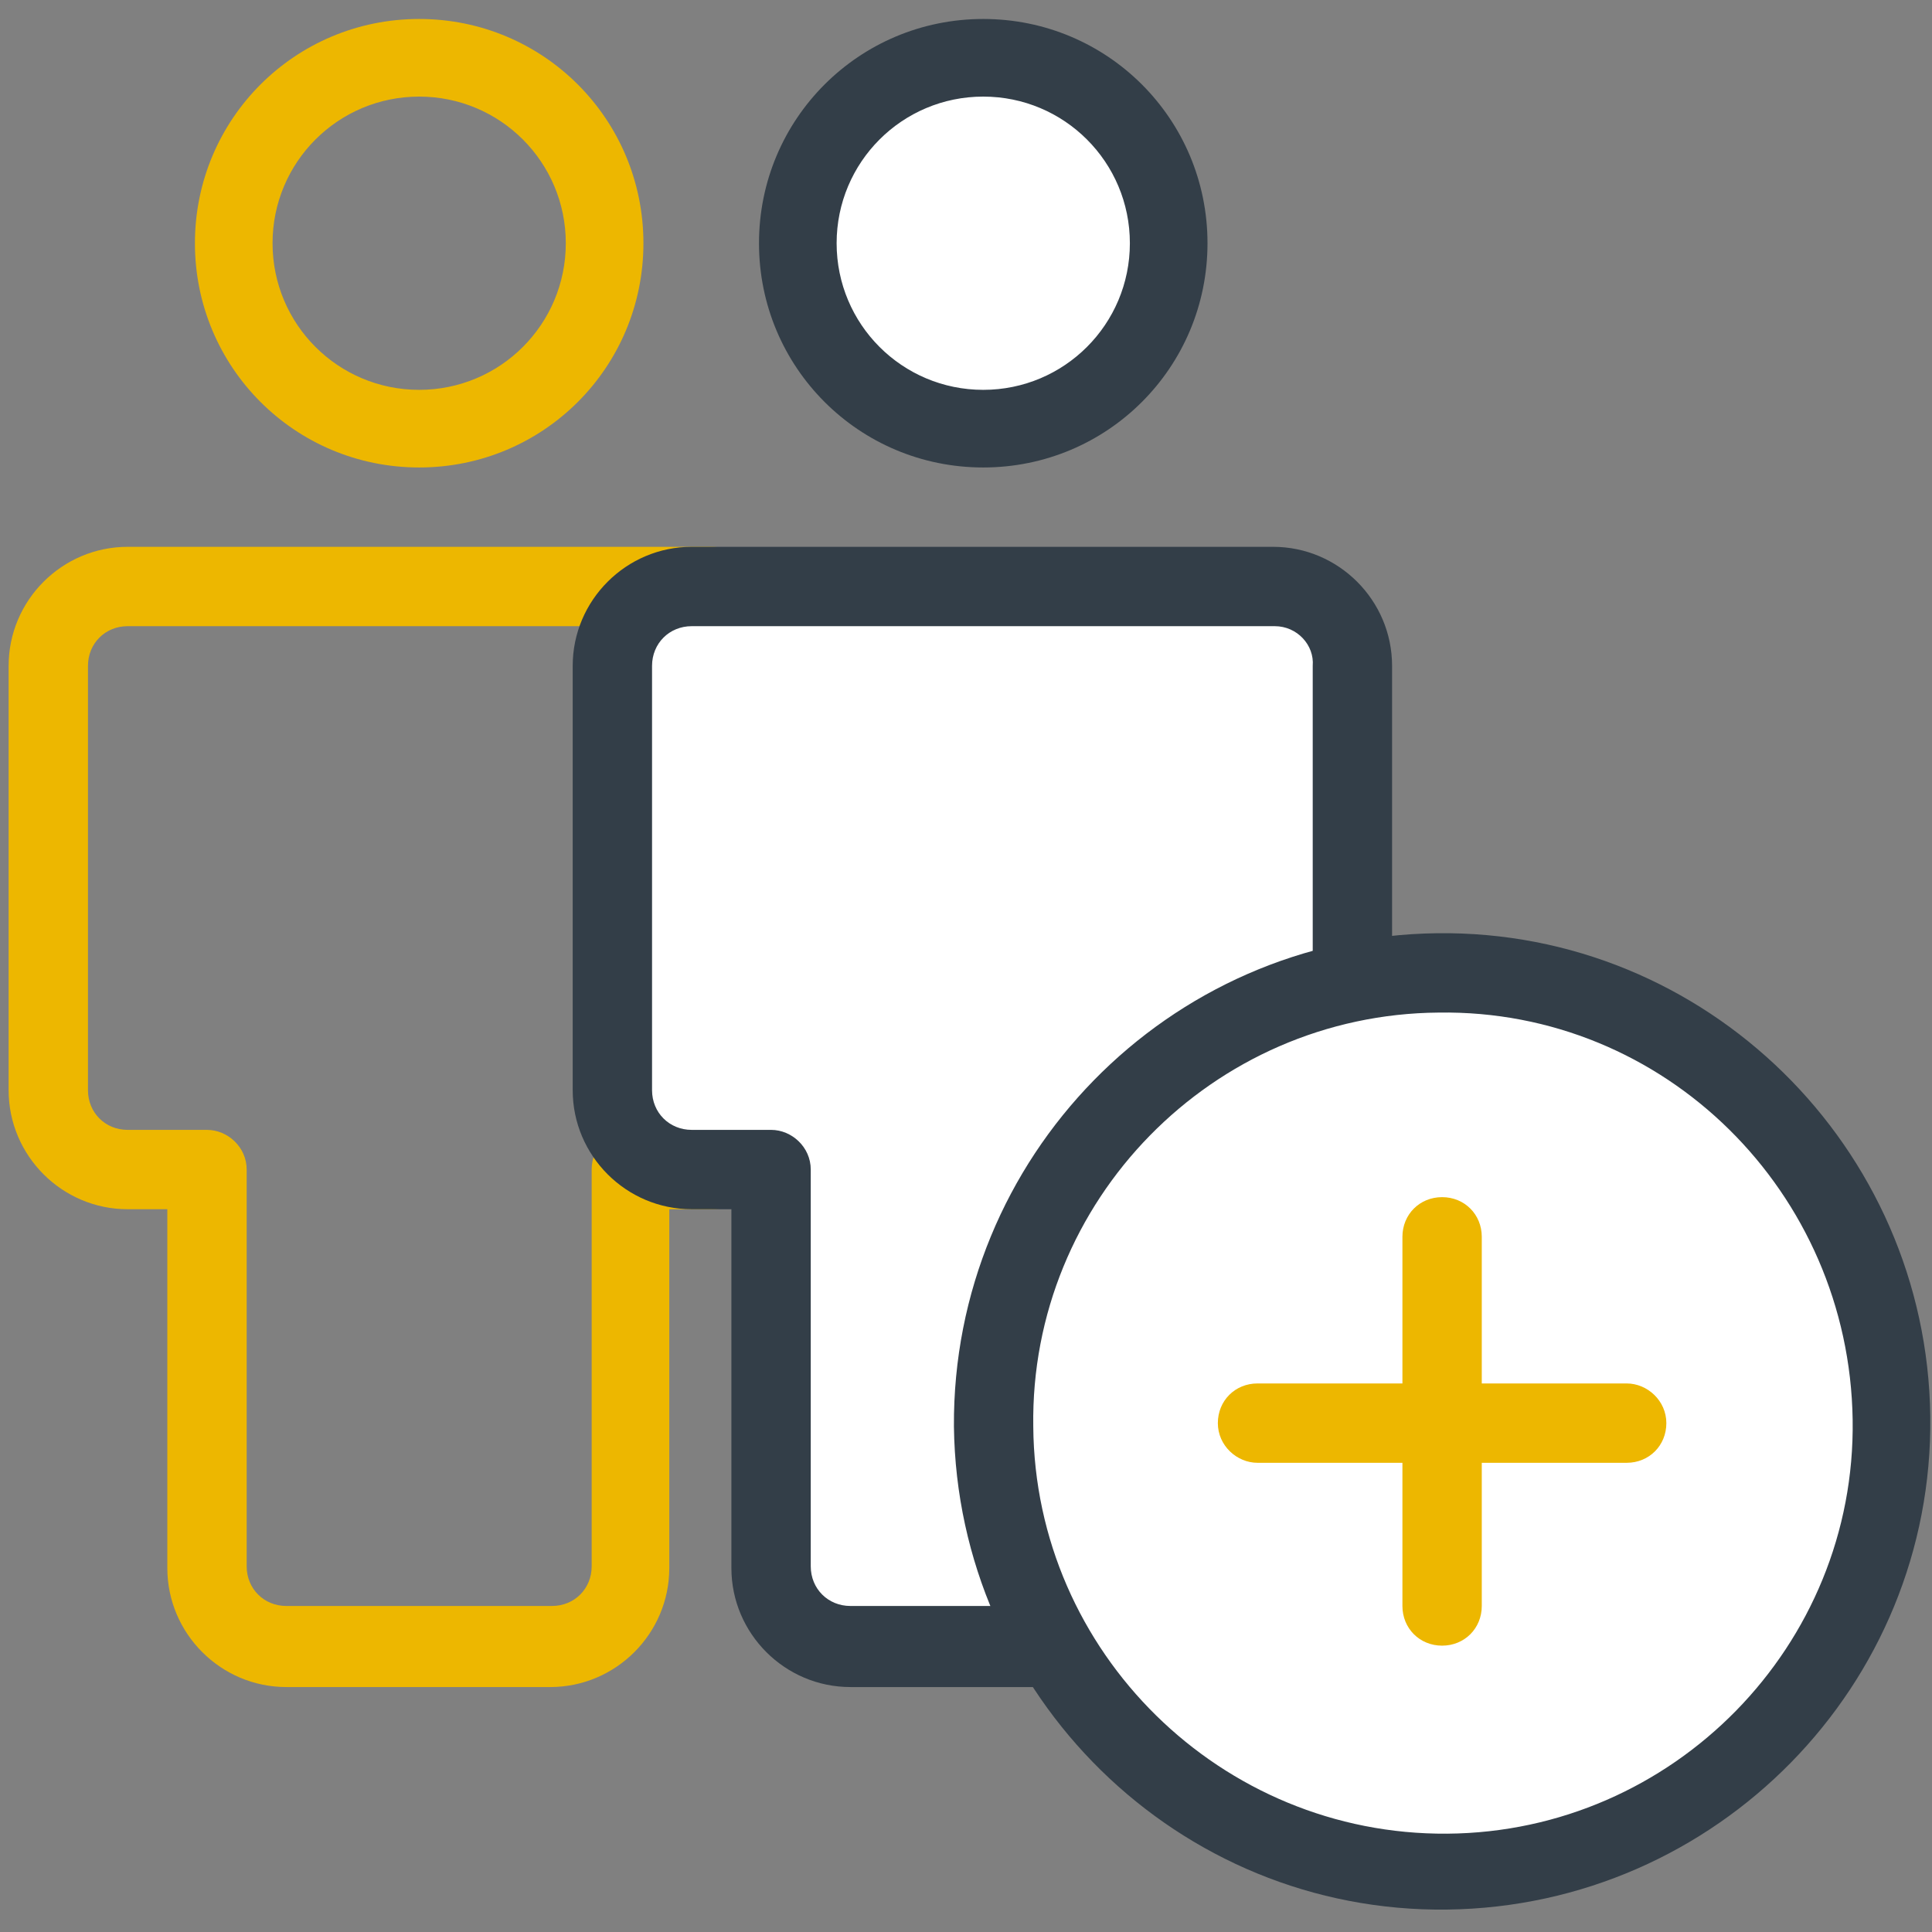 <?xml version="1.0" encoding="utf-8"?>
<!-- Generator: Adobe Illustrator 25.0.1, SVG Export Plug-In . SVG Version: 6.00 Build 0)  -->
<svg version="1.1" id="Layer_1" xmlns="http://www.w3.org/2000/svg" xmlns:xlink="http://www.w3.org/1999/xlink" x="0px" y="0px"
	 viewBox="0 0 112 112" style="enable-background:new 0 0 112 112;" xml:space="preserve">
<rect x="0" y="0" width="112" height="112" fill="#808080" stroke="none"/>
<style type="text/css">
	.st0{fill:#EDB700;}
	.st1{fill-rule:evenodd;clip-rule:evenodd;fill:#FFFFFF;}
	.st2{fill:#333E48;}
</style>
<g id="Public-Pages">
	<g id="LAN_201120_CA_PS-B---ExpC-desktop" transform="translate(-422, -311)">
		<g id="Group" transform="translate(422, 310)">
			<g id="illustration-copy" transform="translate(0, 1)">
				<path id="Stroke-3" class="st0" d="M24.3,5.6c-4.7,0-8.5,3.8-8.5,8.5c0,4.7,3.8,8.5,8.5,8.5c4.7,0,8.5-3.8,8.5-8.5
					C32.8,9.4,29,5.6,24.3,5.6z M24.3,1.1c7.2,0,13,5.8,13,13c0,7.2-5.8,13-13,13c-7.2,0-13-5.8-13-13C11.3,6.9,17.1,1.1,24.3,1.1z"
					/>
				<path id="Stroke-7" class="st0" d="M9.8,70.1H7.4c-3.8,0-6.9-3.1-6.9-6.9V38.6c0-3.8,3.1-6.9,6.9-6.9h33.7
					c3.8,0,6.9,3.1,6.9,6.9v24.6c0,3.8-3.1,6.9-6.9,6.9h-2.3v20.8c0,3.8-3.1,6.9-6.9,6.9H16.6c-3.8,0-6.9-3.1-6.9-6.9V70.1z
					 M41.2,36.3H7.4c-1.3,0-2.3,1-2.3,2.3v24.6c0,1.3,1,2.3,2.3,2.3H12c1.2,0,2.3,1,2.3,2.3v23c0,1.3,1,2.3,2.3,2.3H32
					c1.3,0,2.3-1,2.3-2.3v-23c0-1.3,1-2.3,2.3-2.3h4.6c1.3,0,2.3-1,2.3-2.3V38.6C43.5,37.4,42.5,36.3,41.2,36.3z"/>
				<path id="Fill-9" class="st1" d="M57,3.3c5.9,0,10.7,4.8,10.7,10.7c0,5.9-4.8,10.7-10.7,10.7S46.3,20,46.3,14.1
					C46.3,8.1,51.1,3.3,57,3.3"/>
				<path id="Stroke-11" class="st2" d="M57,5.6c-4.7,0-8.5,3.8-8.5,8.5c0,4.7,3.8,8.5,8.5,8.5s8.5-3.8,8.5-8.5
					C65.5,9.4,61.7,5.6,57,5.6z M57,1.1c7.2,0,13,5.8,13,13c0,7.2-5.8,13-13,13s-13-5.8-13-13C44,6.9,49.8,1.1,57,1.1z"/>
				<path id="Fill-13" class="st1" d="M73.9,34H40.1c-2.5,0-4.6,2.1-4.6,4.6v24.6c0,2.5,2.1,4.6,4.6,4.6h4.6v23
					c0,2.5,2.1,4.6,4.6,4.6h15.3c2.5,0,4.6-2.1,4.6-4.6v-23h4.6c2.5,0,4.6-2.1,4.6-4.6V38.6C78.5,36.1,76.4,34,73.9,34"/>
				<path id="Stroke-15" class="st2" d="M40.1,70.1c-3.8,0-6.9-3.1-6.9-6.9V38.6c0-3.8,3.1-6.9,6.9-6.9h33.7c3.8,0,6.9,3.1,6.9,6.9
					v24.6c0,3.8-3.1,6.9-6.9,6.9h-2.3v20.8c0,3.8-3.1,6.9-6.9,6.9H49.3c-3.8,0-6.9-3.1-6.9-6.9V70.1H40.1z M73.9,36.3H40.1
					c-1.3,0-2.3,1-2.3,2.3v24.6c0,1.3,1,2.3,2.3,2.3h4.6c1.2,0,2.3,1,2.3,2.3v23c0,1.3,1,2.3,2.3,2.3h15.3c1.3,0,2.3-1,2.3-2.3v-23
					c0-1.3,1-2.3,2.3-2.3h4.6c1.3,0,2.3-1,2.3-2.3V38.6C76.2,37.4,75.2,36.3,73.9,36.3z"/>
				<path id="Fill-17" class="st1" d="M83.4,56.4c14.4-0.1,26.1,11.4,26.3,25.8c0.1,14.4-11.4,26.2-25.8,26.3
					c-14.4,0.1-26.1-11.4-26.3-25.8S69,56.5,83.4,56.4"/>
				<path id="Stroke-19" class="st2" d="M83.4,58.7c-13.1,0.1-23.7,10.9-23.5,24c0.1,13.1,10.9,23.7,24,23.6
					c13.1-0.1,23.7-10.9,23.5-24C107.2,69.1,96.5,58.5,83.4,58.7z M83.3,54.1c15.6-0.2,28.4,12.4,28.6,28
					c0.2,15.6-12.4,28.4-28,28.6c-15.6,0.2-28.4-12.4-28.6-28C55.2,67.1,67.7,54.3,83.3,54.1z"/>
				<path id="Combined-Shape" class="st0" d="M81.3,71.7c0-1.3,1-2.3,2.3-2.3s2.3,1,2.3,2.3v21.4c0,1.3-1,2.3-2.3,2.3
					s-2.3-1-2.3-2.3V71.7z M94.3,80.2c1.2,0,2.3,1,2.3,2.3c0,1.3-1,2.3-2.3,2.3H72.9c-1.2,0-2.3-1-2.3-2.3c0-1.3,1-2.3,2.3-2.3H94.3
					z"/>
			</g>
		</g>
	</g>
</g>
</svg>
